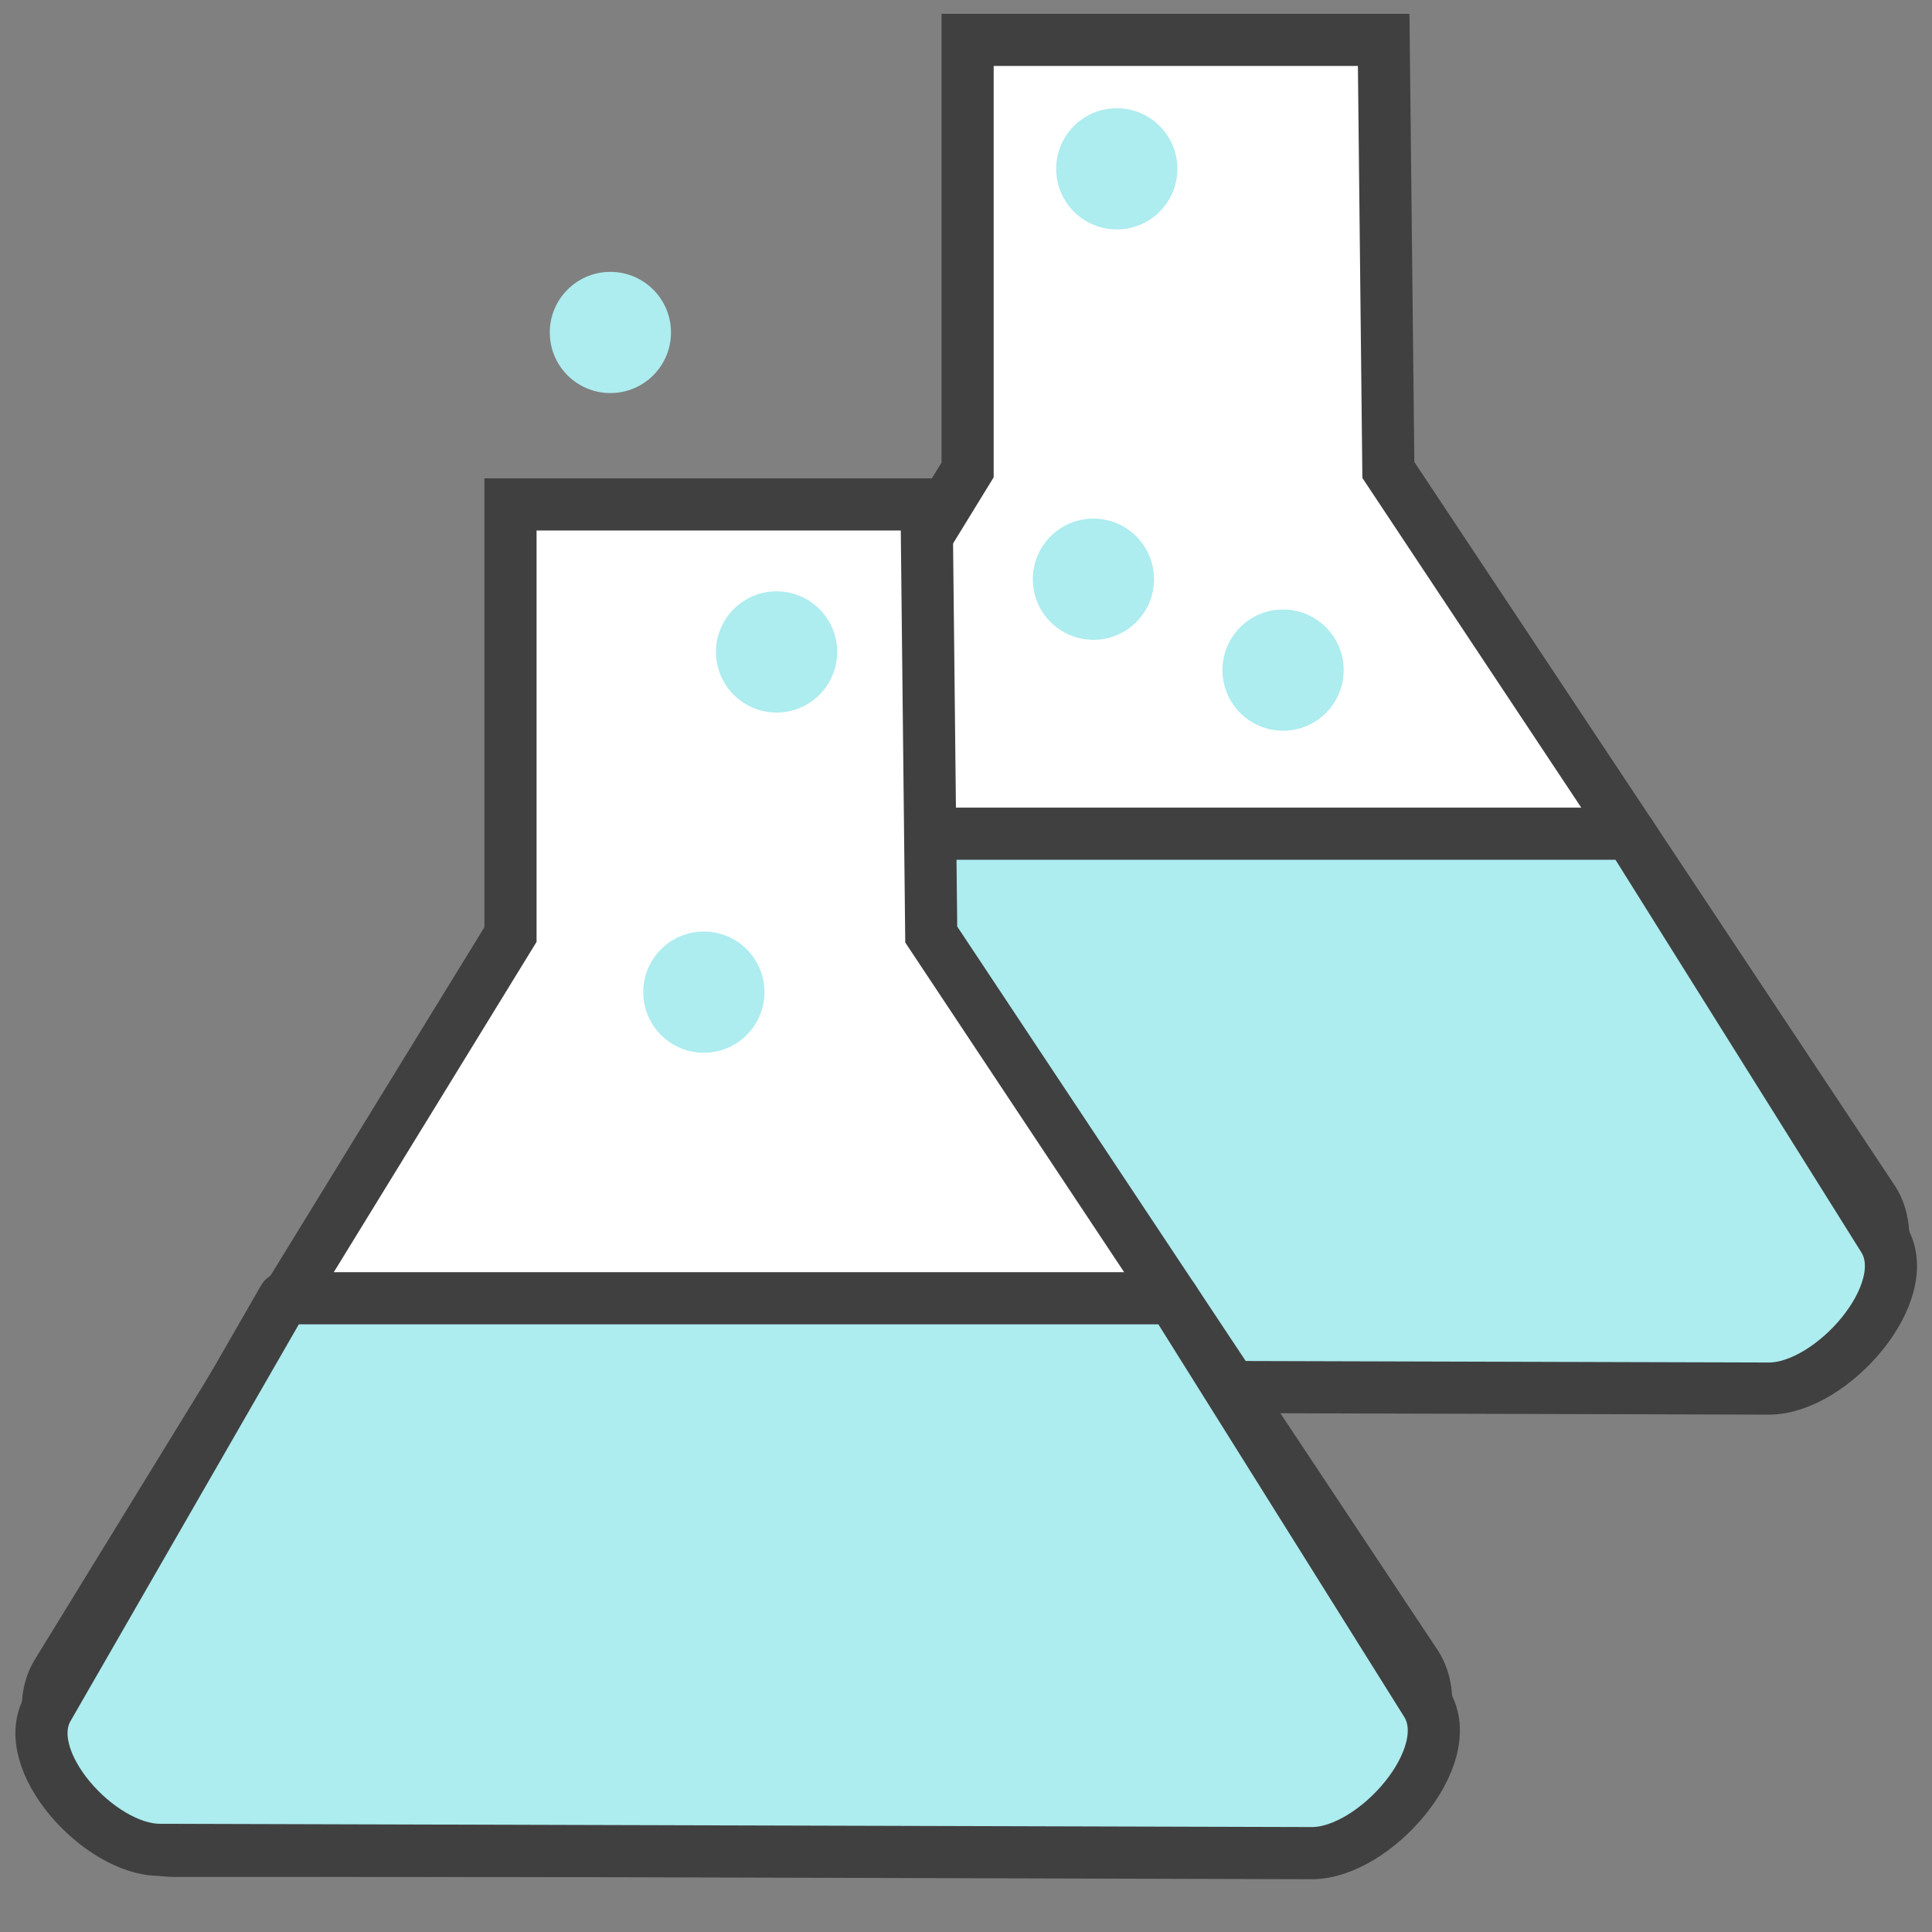 <?xml version="1.0" encoding="UTF-8" standalone="no"?>
<!-- Created with Inkscape (http://www.inkscape.org/) -->

<svg
   width="100"
   height="100"
   viewBox="0 0 26.458 26.458"
   version="1.1"
   id="svg5"
   inkscape:version="1.1.1 (3bf5ae0d25, 2021-09-20)"
   sodipodi:docname="06View-04ProblemSet.svg"
   xmlns:inkscape="http://www.inkscape.org/namespaces/inkscape"
   xmlns:sodipodi="http://sodipodi.sourceforge.net/DTD/sodipodi-0.dtd"
   xmlns="http://www.w3.org/2000/svg"
   xmlns:svg="http://www.w3.org/2000/svg">
  <rect x="0" y="0" width="26.458" height="26.458" fill="#808080" stroke="none"/>
  <sodipodi:namedview
     id="namedview7"
     pagecolor="#ffffff"
     bordercolor="#666666"
     borderopacity="1.0"
     inkscape:pageshadow="2"
     inkscape:pageopacity="0.0"
     inkscape:pagecheckerboard="0"
     inkscape:document-units="px"
     showgrid="false"
     inkscape:zoom="7.4387633"
     inkscape:cx="44.496644"
     inkscape:cy="51.285407"
     inkscape:window-width="1920"
     inkscape:window-height="1001"
     inkscape:window-x="-9"
     inkscape:window-y="-9"
     inkscape:window-maximized="1"
     inkscape:current-layer="layer1"
     units="px"
     width="100px" />
  <defs
     id="defs2">
    <linearGradient
       id="linearGradient1033"
       inkscape:swatch="gradient">
      <stop
         style="stop-color:#d3d2cf;stop-opacity:1"
         offset="0"
         id="stop1029" />
      <stop
         style="stop-color:#bebbb7;stop-opacity:1"
         offset="1"
         id="stop1031" />
    </linearGradient>
    <linearGradient
       id="linearGradient3056">
      <stop
         style="stop-color:#45c200;stop-opacity:1"
         offset="0"
         id="stop3052" />
      <stop
         style="stop-color:#45c200;stop-opacity:0"
         offset="1"
         id="stop3054" />
    </linearGradient>
  </defs>
  <g
     inkscape:label="图层 1"
     inkscape:groupmode="layer"
     id="layer1">
    <g
       id="g1847-1"
       transform="translate(4.624,-6.896)">
      <path
         style="fill:#ffffff;fill-opacity:1;stroke:#404040;stroke-width:0.714;stroke-linecap:butt;stroke-linejoin:miter;stroke-miterlimit:4;stroke-dasharray:none;stroke-opacity:1"
         d="M 8.627,13.332 2.417,23.448 C 1.909,24.275 3.047,25.881 4.018,25.881 H 19.511 c 0.995,0 2.076,-1.779 1.493,-2.586 l -6.615,-9.963 -0.064,-5.89 H 8.627 Z"
         id="path942-3"
         sodipodi:nodetypes="csssscccc" />
      <path
         style="fill:#adecef;fill-opacity:1;stroke:#404040;stroke-width:0.714;stroke-linecap:butt;stroke-linejoin:round;stroke-miterlimit:4;stroke-dasharray:none;stroke-opacity:1"
         d="M 2.292,23.926 5.522,18.313 H 17.697 l 3.472,5.544 c 0.457,0.731 -0.708,2.057 -1.569,2.055 L 3.822,25.867 c -0.824,-0.002 -1.941,-1.227 -1.53,-1.941 z"
         id="path2007-0"
         sodipodi:nodetypes="sccssss" />
    </g>
    <circle
       style="fill:#adecef;fill-opacity:1;stroke-width:0.529;stroke-linecap:round;stroke-linejoin:round;stroke-miterlimit:4;stroke-dasharray:none;paint-order:markers stroke fill"
       id="path3522-0"
       cx="17.571"
       cy="9.177"
       r="0.83" />
    <circle
       style="fill:#adecef;fill-opacity:1;stroke-width:0.529;stroke-linecap:round;stroke-linejoin:round;stroke-miterlimit:4;stroke-dasharray:none;paint-order:markers stroke fill"
       id="path3522-42"
       cx="15.294"
       cy="2.312"
       r="0.83" />
    <circle
       style="fill:#adecef;fill-opacity:1;stroke-width:0.529;stroke-linecap:round;stroke-linejoin:round;stroke-miterlimit:4;stroke-dasharray:none;paint-order:markers stroke fill"
       id="path3522-2"
       cx="14.974"
       cy="7.932"
       r="0.83" />
    <g
       id="g1847"
       transform="translate(-1.636,-0.534)">
      <path
         style="fill:#ffffff;fill-opacity:1;stroke:#404040;stroke-width:0.714;stroke-linecap:butt;stroke-linejoin:miter;stroke-miterlimit:4;stroke-dasharray:none;stroke-opacity:1"
         d="M 8.627,13.332 2.417,23.448 C 1.909,24.275 3.047,25.881 4.018,25.881 H 19.511 c 0.995,0 2.076,-1.779 1.493,-2.586 l -6.615,-9.963 -0.064,-5.89 H 8.627 Z"
         id="path942"
         sodipodi:nodetypes="csssscccc" />
      <path
         style="fill:#adecef;fill-opacity:1;stroke:#404040;stroke-width:0.714;stroke-linecap:butt;stroke-linejoin:round;stroke-miterlimit:4;stroke-dasharray:none;stroke-opacity:1"
         d="M 2.292,23.926 5.522,18.313 H 17.697 l 3.472,5.544 c 0.457,0.731 -0.708,2.057 -1.569,2.055 L 3.822,25.867 c -0.824,-0.002 -1.941,-1.227 -1.53,-1.941 z"
         id="path2007"
         sodipodi:nodetypes="sccssss" />
    </g>
    <circle
       style="fill:#adecef;fill-opacity:1;stroke-width:0.529;stroke-linecap:round;stroke-linejoin:round;stroke-miterlimit:4;stroke-dasharray:none;paint-order:markers stroke fill"
       id="path3522"
       cx="9.639"
       cy="13.587"
       r="0.83" />
    <circle
       style="fill:#adecef;fill-opacity:1;stroke-width:0.529;stroke-linecap:round;stroke-linejoin:round;stroke-miterlimit:4;stroke-dasharray:none;paint-order:markers stroke fill"
       id="path3522-8"
       cx="10.635"
       cy="8.928"
       r="0.83" />
    <circle
       style="fill:#adecef;fill-opacity:1;stroke-width:0.529;stroke-linecap:round;stroke-linejoin:round;stroke-miterlimit:4;stroke-dasharray:none;paint-order:markers stroke fill"
       id="path3522-4"
       cx="8.359"
       cy="4.553"
       r="0.83" />
  </g>
</svg>
